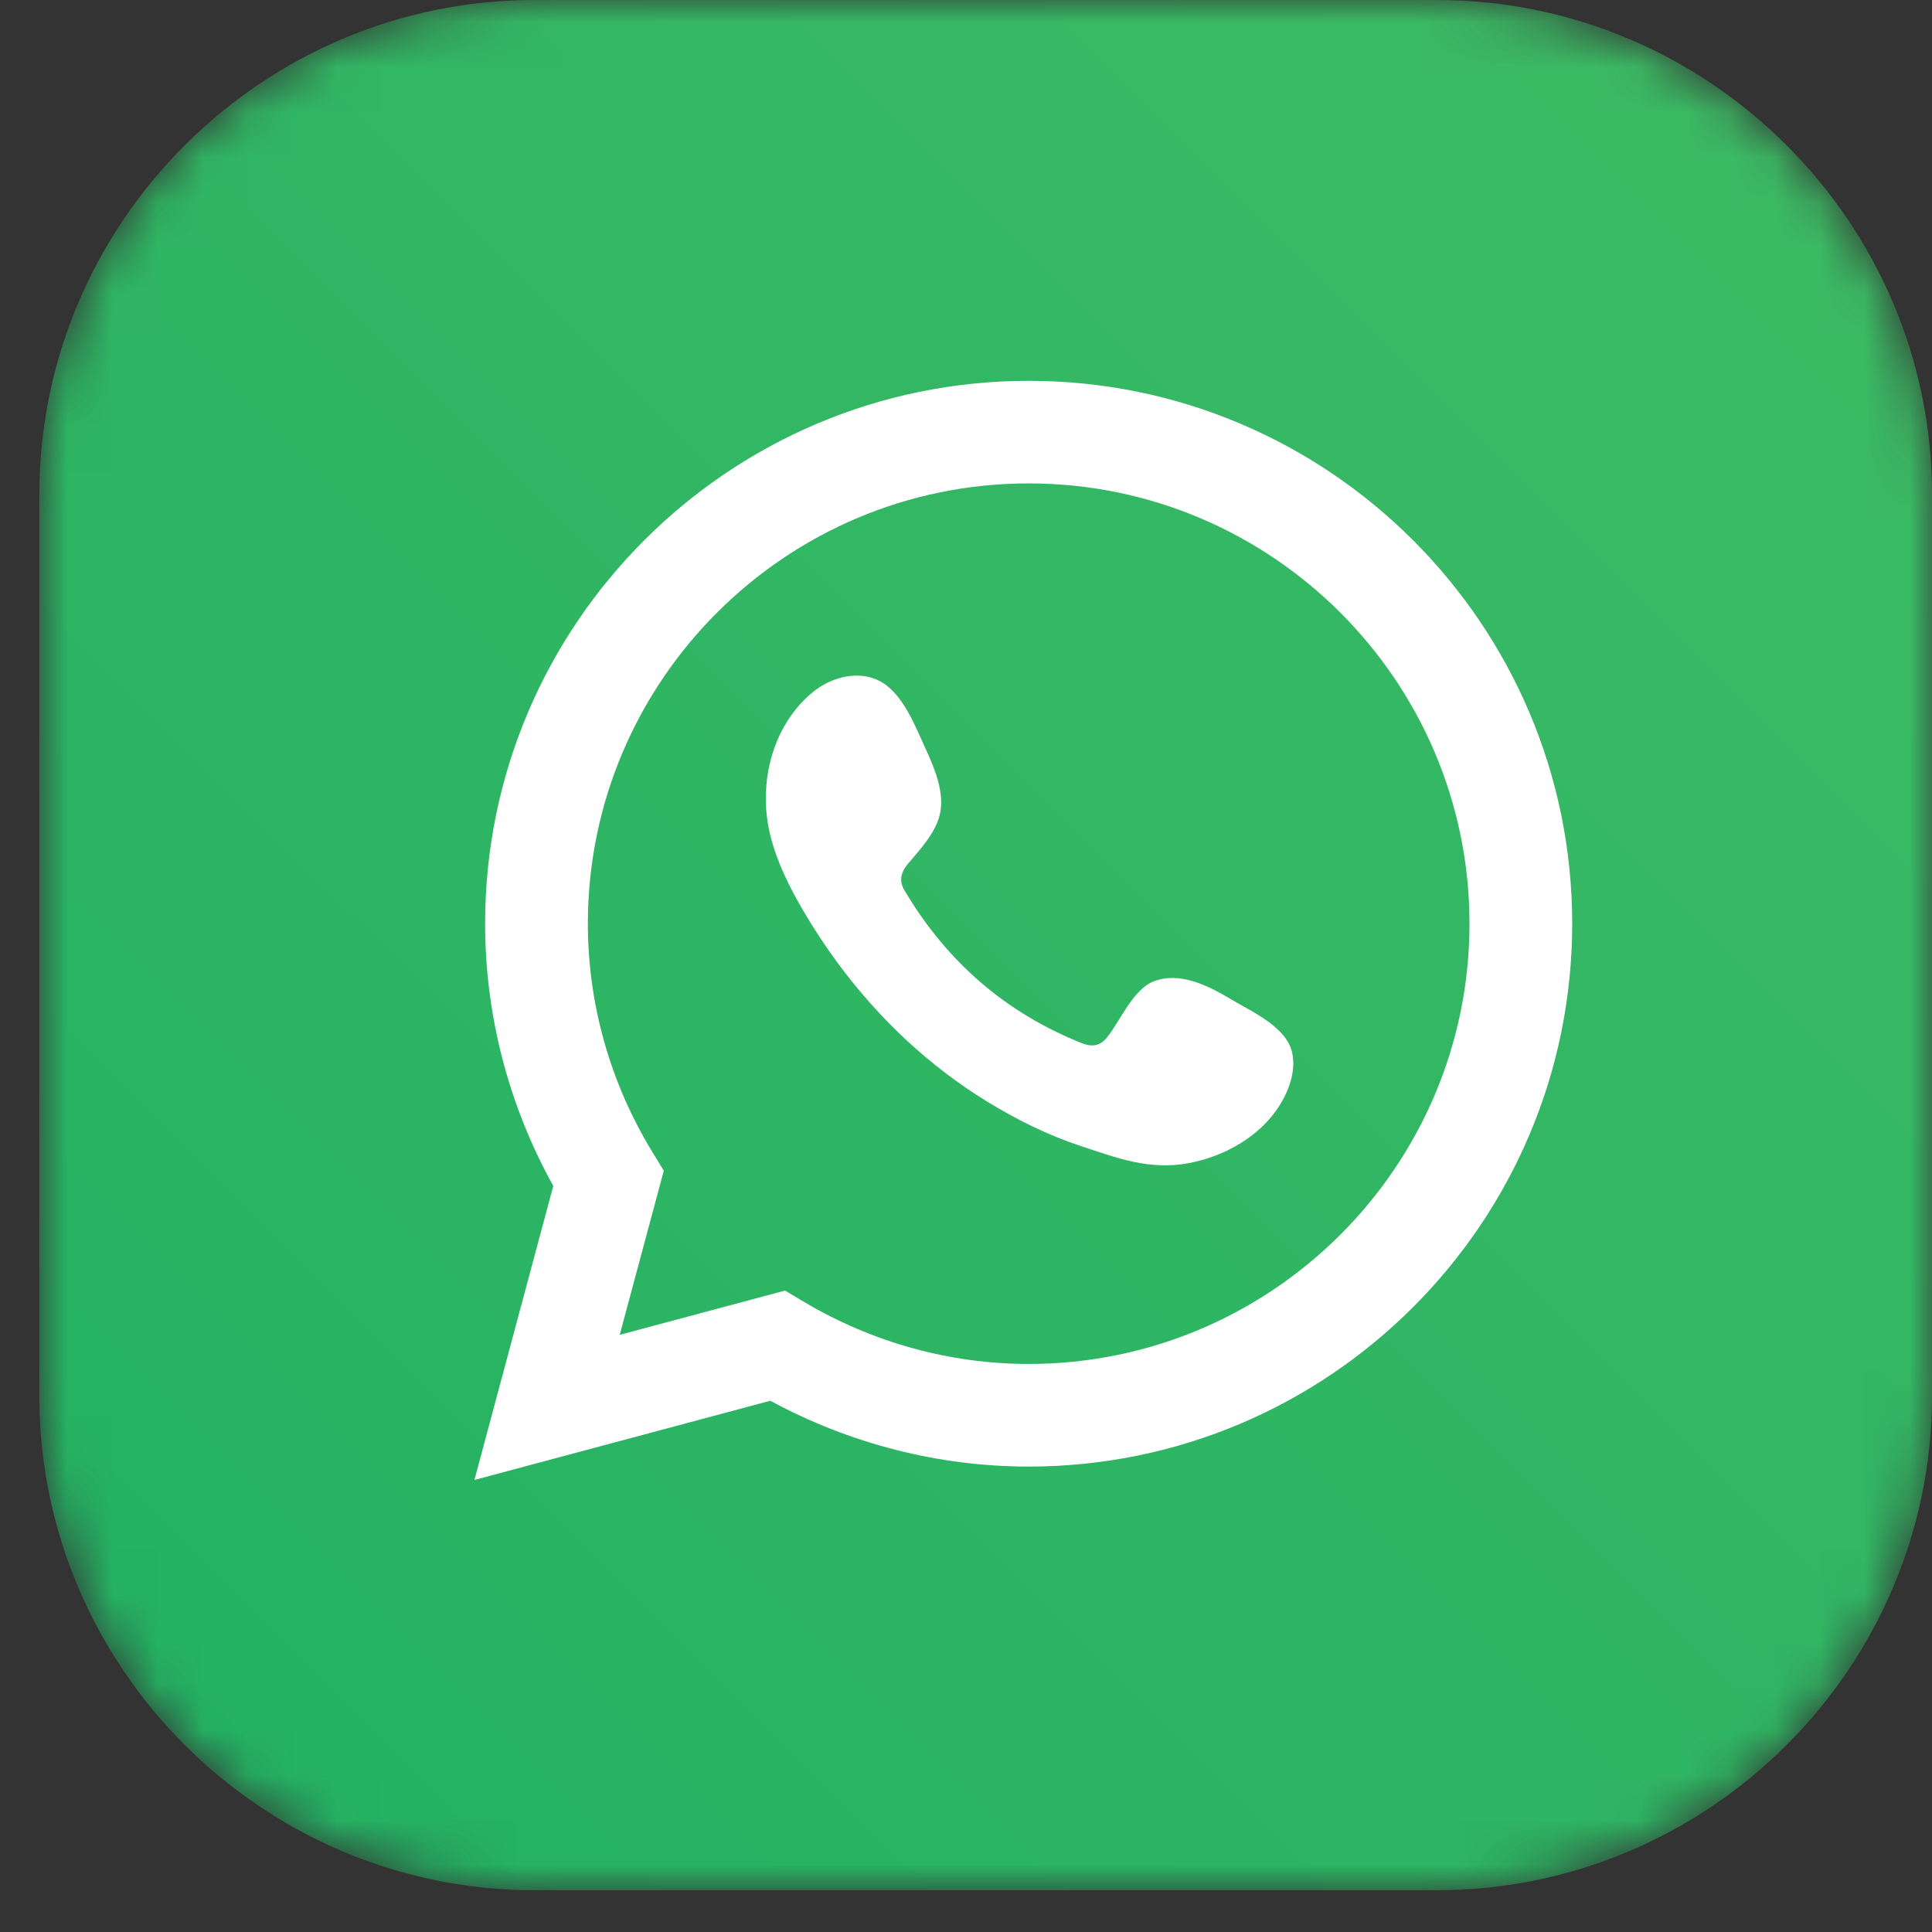 <svg width="43" height="43" viewBox="0 0 43 43" fill="none" xmlns="http://www.w3.org/2000/svg">
<rect x="0" y="0" width="43" height="43" fill="#333333" stroke="none"/>
<mask id="mask0_2007_7630" style="mask-type:luminance" maskUnits="userSpaceOnUse" x="0" y="0" width="43" height="43">
<path d="M0.875 31.066L0.876 11.005C0.876 4.953 5.834 1.90735e-05 11.894 1.90735e-05H31.982C38.042 1.90735e-05 43 4.953 43 11.005V31.066C43 37.118 38.042 42.07 31.982 42.07H11.894C5.834 42.07 0.876 37.118 0.875 31.066Z" fill="white"/>
</mask>
<g mask="url(#mask0_2007_7630)">
<path d="M0.875 31.066L0.876 11.005C0.876 4.953 5.834 1.90735e-05 11.894 1.90735e-05H31.982C38.042 1.90735e-05 43 4.953 43 11.005V31.066C43 37.118 38.042 42.07 31.982 42.07H11.894C5.834 42.07 0.876 37.118 0.875 31.066Z" fill="url(#paint0_linear_2007_7630)"/>
</g>
<path d="M17.472 28.724L17.887 28.971C19.409 29.878 21.141 30.357 22.895 30.357C28.304 30.357 32.706 25.96 32.706 20.558C32.706 15.155 28.304 10.759 22.895 10.759C17.486 10.759 13.084 15.155 13.084 20.558C13.084 22.343 13.579 24.099 14.519 25.639L14.774 26.056L13.793 29.709L17.472 28.724ZM10.559 32.939L12.314 26.395C11.32 24.603 10.797 22.596 10.797 20.558C10.797 13.896 16.224 8.476 22.895 8.476C29.566 8.476 34.992 13.896 34.992 20.558C34.992 27.221 29.566 32.641 22.895 32.641C20.891 32.641 18.915 32.135 17.145 31.176L10.559 32.939Z" fill="white"/>
<path fill-rule="evenodd" clip-rule="evenodd" d="M27.395 22.239C26.897 21.941 26.25 21.609 25.662 21.848C25.213 22.032 24.925 22.736 24.634 23.096C24.484 23.279 24.305 23.308 24.076 23.217C22.387 22.543 21.091 21.417 20.16 19.866C20.001 19.624 20.03 19.435 20.22 19.211C20.502 18.879 20.855 18.503 20.932 18.058C21.008 17.611 20.798 17.09 20.613 16.692C20.377 16.184 20.113 15.46 19.605 15.172C19.137 14.908 18.519 15.057 18.102 15.395C17.382 15.981 17.035 16.898 17.045 17.808C17.048 18.066 17.08 18.325 17.14 18.573C17.286 19.173 17.564 19.734 17.876 20.266C18.111 20.668 18.367 21.057 18.644 21.432C19.547 22.657 20.671 23.722 21.973 24.519C22.623 24.917 23.324 25.266 24.049 25.505C24.863 25.774 25.587 26.053 26.466 25.886C27.386 25.712 28.293 25.144 28.657 24.259C28.766 23.996 28.82 23.704 28.759 23.427C28.634 22.855 27.859 22.515 27.395 22.239Z" fill="white"/>
<defs>
<linearGradient id="paint0_linear_2007_7630" x1="39.763" y1="3.233" x2="4.159" y2="38.883" gradientUnits="userSpaceOnUse">
<stop stop-color="#3CBA64"/>
<stop offset="1" stop-color="#24B263"/>
</linearGradient>
</defs>
</svg>
